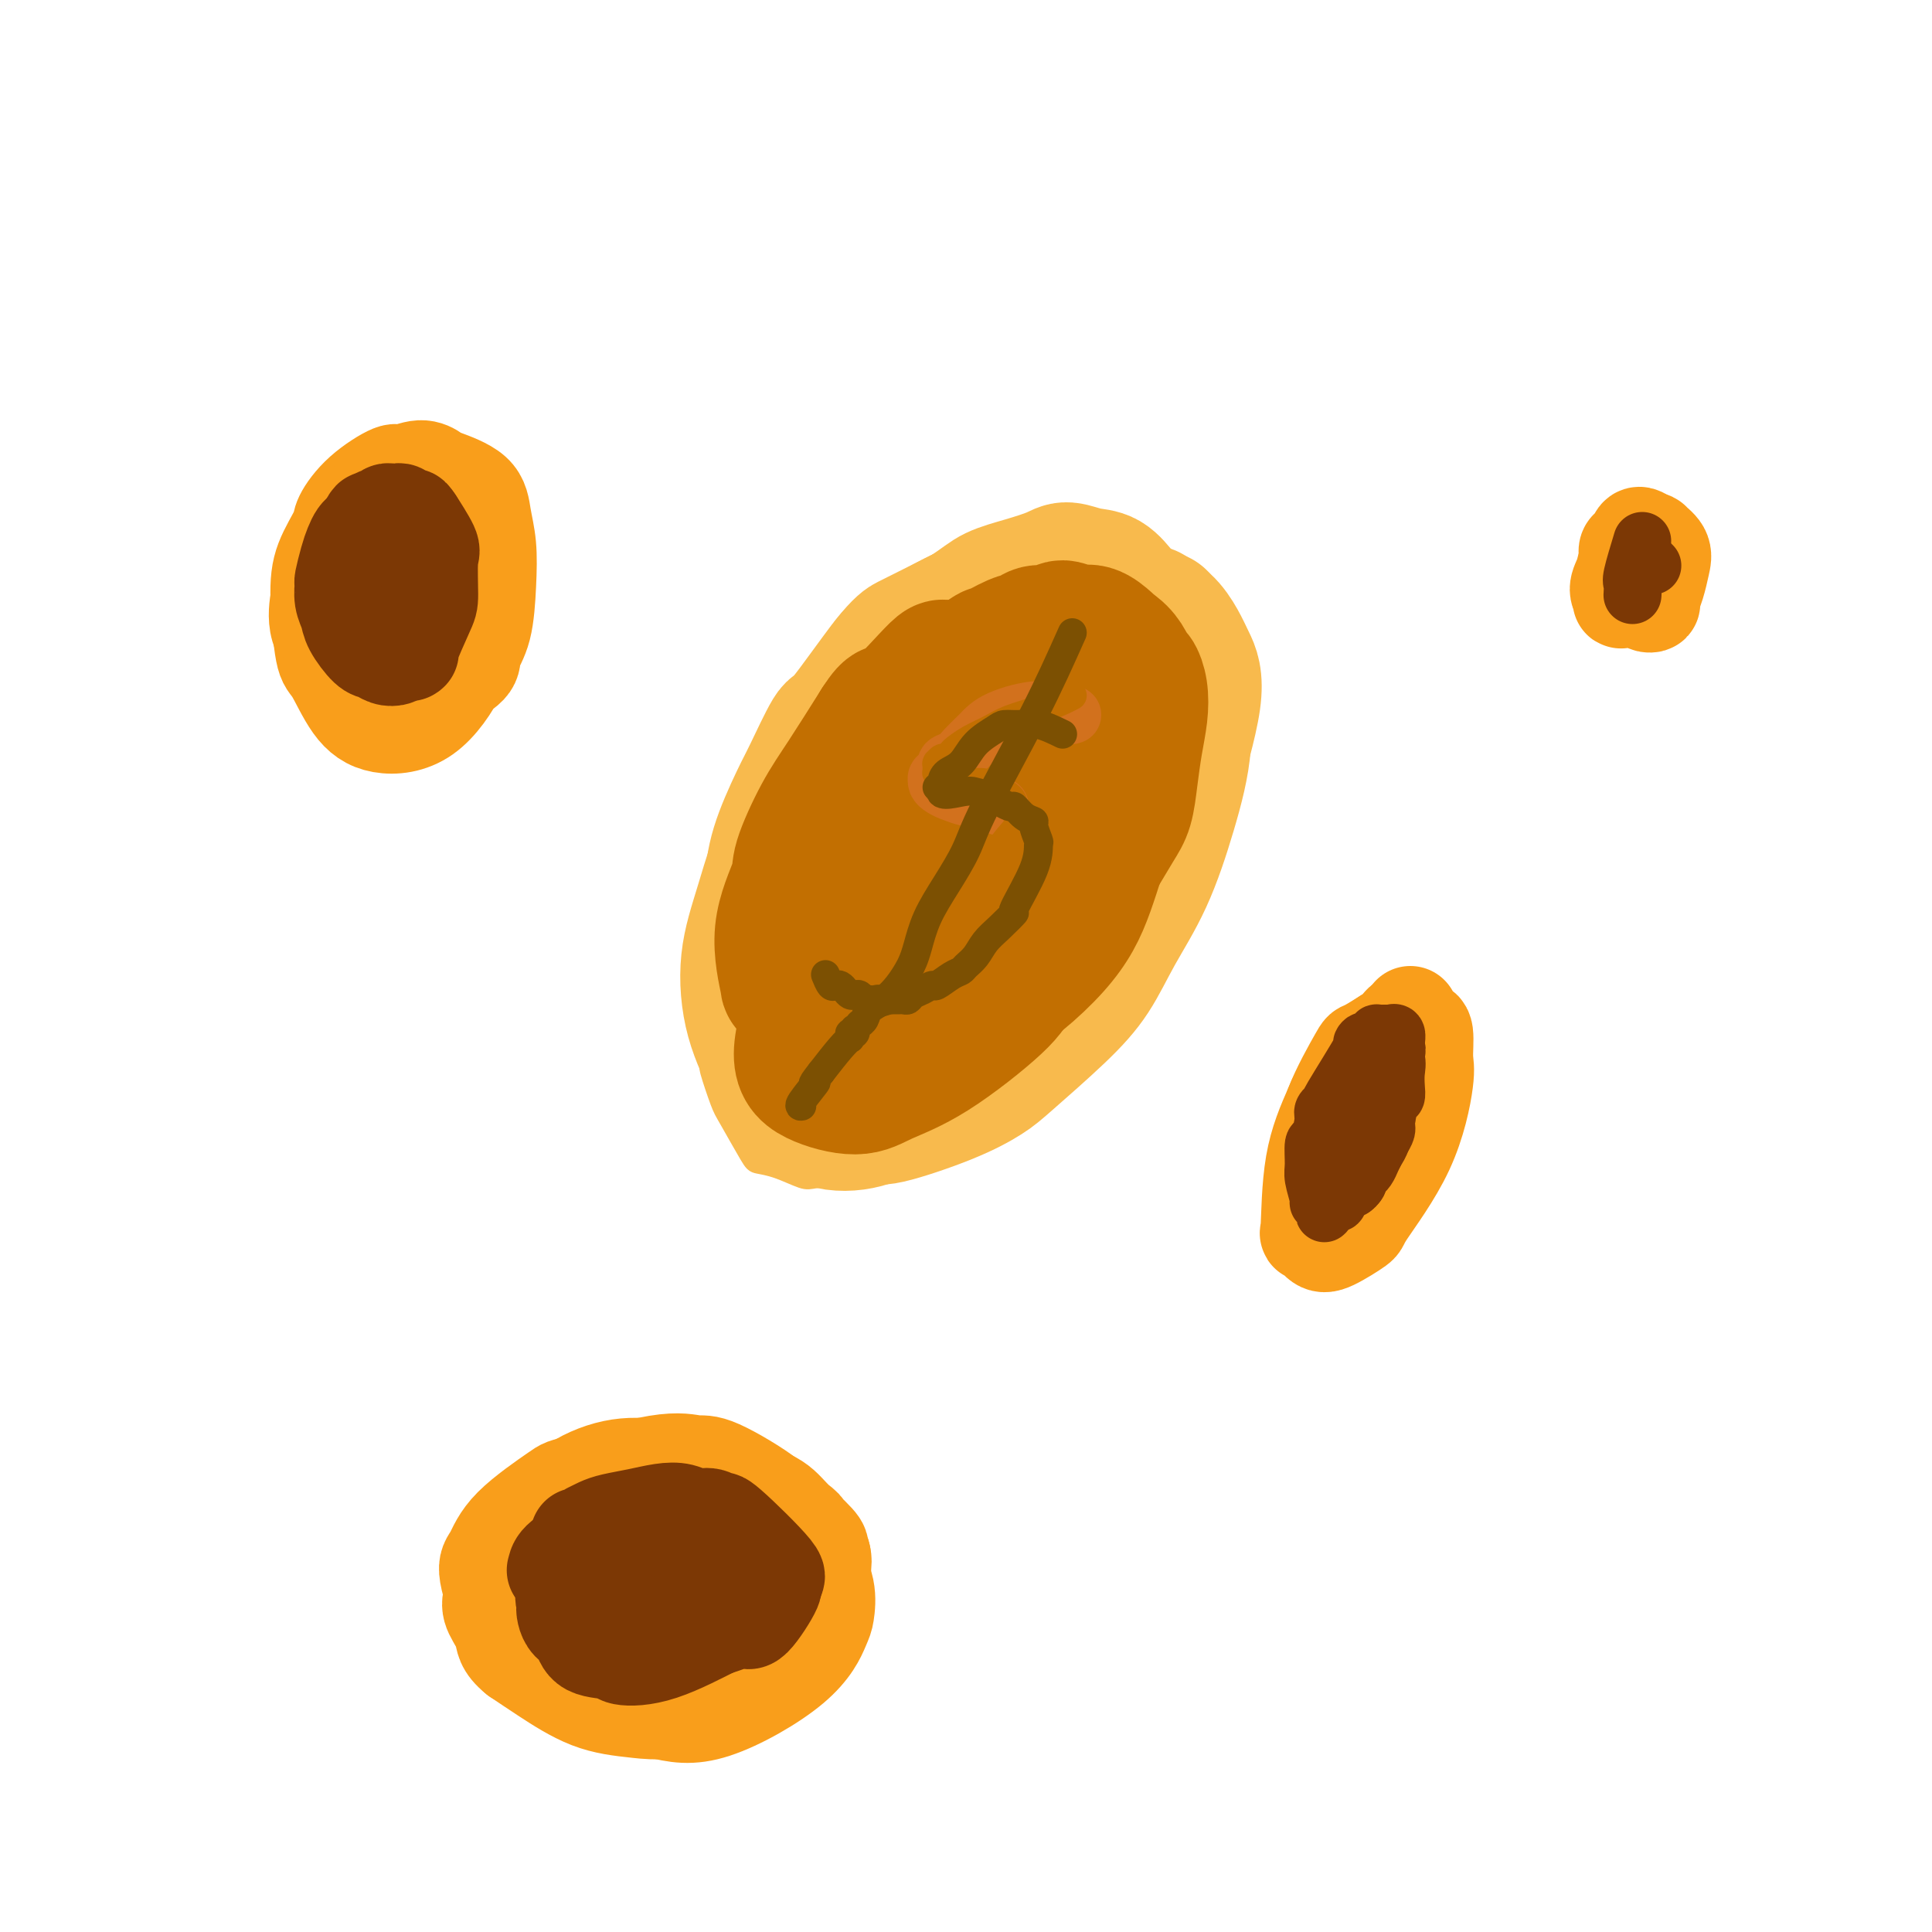 <svg viewBox='0 0 400 400' version='1.1' xmlns='http://www.w3.org/2000/svg' xmlns:xlink='http://www.w3.org/1999/xlink'><g fill='none' stroke='rgb(248,186,77)' stroke-width='4' stroke-linecap='round' stroke-linejoin='round'><path d='M241,128c1.753,1.343 3.506,2.685 5,7c1.494,4.315 2.730,11.602 3,17c0.270,5.398 -0.427,8.909 -2,14c-1.573,5.091 -4.021,11.764 -7,18c-2.979,6.236 -6.487,12.034 -8,15c-1.513,2.966 -1.030,3.098 -5,8c-3.970,4.902 -12.394,14.574 -16,19c-3.606,4.426 -2.395,3.606 -5,5c-2.605,1.394 -9.027,5.002 -13,7c-3.973,1.998 -5.496,2.385 -8,3c-2.504,0.615 -5.988,1.457 -9,2c-3.012,0.543 -5.553,0.785 -7,1c-1.447,0.215 -1.799,0.402 -3,0c-1.201,-0.402 -3.252,-1.391 -5,-2c-1.748,-0.609 -3.194,-0.836 -4,-1c-0.806,-0.164 -0.972,-0.264 -2,-2c-1.028,-1.736 -2.916,-5.108 -4,-7c-1.084,-1.892 -1.363,-2.305 -2,-4c-0.637,-1.695 -1.633,-4.674 -2,-6c-0.367,-1.326 -0.105,-1.001 0,-3c0.105,-1.999 0.052,-6.323 0,-9c-0.052,-2.677 -0.104,-3.706 0,-5c0.104,-1.294 0.362,-2.852 1,-5c0.638,-2.148 1.656,-4.885 2,-6c0.344,-1.115 0.016,-0.608 1,-3c0.984,-2.392 3.281,-7.683 5,-11c1.719,-3.317 2.859,-4.658 4,-6'/><path d='M160,174c2.509,-5.912 2.282,-5.192 3,-6c0.718,-0.808 2.379,-3.144 4,-5c1.621,-1.856 3.200,-3.233 5,-5c1.800,-1.767 3.821,-3.926 5,-5c1.179,-1.074 1.515,-1.064 3,-3c1.485,-1.936 4.118,-5.817 6,-8c1.882,-2.183 3.012,-2.668 5,-4c1.988,-1.332 4.835,-3.512 7,-5c2.165,-1.488 3.648,-2.283 5,-3c1.352,-0.717 2.571,-1.356 4,-2c1.429,-0.644 3.067,-1.293 4,-2c0.933,-0.707 1.161,-1.473 5,-2c3.839,-0.527 11.291,-0.815 14,-1c2.709,-0.185 0.677,-0.266 1,0c0.323,0.266 3.003,0.880 4,1c0.997,0.120 0.312,-0.255 1,0c0.688,0.255 2.748,1.139 4,2c1.252,0.861 1.697,1.699 2,2c0.303,0.301 0.463,0.067 1,1c0.537,0.933 1.449,3.034 2,4c0.551,0.966 0.739,0.797 1,2c0.261,1.203 0.595,3.777 1,6c0.405,2.223 0.880,4.093 0,9c-0.880,4.907 -3.116,12.849 -4,16c-0.884,3.151 -0.414,1.511 -1,3c-0.586,1.489 -2.226,6.106 -3,8c-0.774,1.894 -0.682,1.064 -2,3c-1.318,1.936 -4.047,6.637 -6,10c-1.953,3.363 -3.129,5.390 -4,7c-0.871,1.610 -1.435,2.805 -2,4'/><path d='M225,201c-3.223,5.167 -4.282,6.086 -5,7c-0.718,0.914 -1.096,1.824 -2,3c-0.904,1.176 -2.333,2.619 -3,3c-0.667,0.381 -0.573,-0.301 -2,1c-1.427,1.301 -4.375,4.586 -6,6c-1.625,1.414 -1.926,0.956 -3,2c-1.074,1.044 -2.921,3.591 -4,5c-1.079,1.409 -1.389,1.682 -2,2c-0.611,0.318 -1.523,0.681 -2,1c-0.477,0.319 -0.518,0.592 -1,1c-0.482,0.408 -1.403,0.950 -2,1c-0.597,0.050 -0.869,-0.392 -2,0c-1.131,0.392 -3.121,1.618 -4,2c-0.879,0.382 -0.648,-0.079 -2,0c-1.352,0.079 -4.289,0.697 -6,1c-1.711,0.303 -2.197,0.292 -3,0c-0.803,-0.292 -1.925,-0.863 -3,-1c-1.075,-0.137 -2.104,0.162 -3,0c-0.896,-0.162 -1.658,-0.786 -2,-1c-0.342,-0.214 -0.263,-0.019 -1,-1c-0.737,-0.981 -2.289,-3.136 -3,-4c-0.711,-0.864 -0.580,-0.435 -1,-1c-0.420,-0.565 -1.392,-2.123 -2,-5c-0.608,-2.877 -0.854,-7.071 -1,-9c-0.146,-1.929 -0.194,-1.591 0,-4c0.194,-2.409 0.629,-7.563 1,-11c0.371,-3.437 0.677,-5.156 1,-7c0.323,-1.844 0.664,-3.813 1,-6c0.336,-2.187 0.668,-4.594 1,-7'/><path d='M164,179c1.048,-6.232 1.669,-4.311 2,-4c0.331,0.311 0.372,-0.987 1,-3c0.628,-2.013 1.842,-4.742 3,-7c1.158,-2.258 2.259,-4.045 3,-5c0.741,-0.955 1.123,-1.078 2,-2c0.877,-0.922 2.251,-2.643 3,-4c0.749,-1.357 0.874,-2.348 2,-4c1.126,-1.652 3.254,-3.963 4,-5c0.746,-1.037 0.112,-0.799 1,-2c0.888,-1.201 3.298,-3.842 5,-6c1.702,-2.158 2.695,-3.833 4,-5c1.305,-1.167 2.922,-1.826 5,-3c2.078,-1.174 4.616,-2.865 6,-4c1.384,-1.135 1.614,-1.716 2,-2c0.386,-0.284 0.927,-0.272 3,-1c2.073,-0.728 5.679,-2.196 8,-3c2.321,-0.804 3.359,-0.946 4,-1c0.641,-0.054 0.887,-0.021 2,0c1.113,0.021 3.095,0.031 4,0c0.905,-0.031 0.733,-0.103 1,0c0.267,0.103 0.971,0.382 2,1c1.029,0.618 2.382,1.574 3,2c0.618,0.426 0.503,0.323 1,1c0.497,0.677 1.608,2.134 2,4c0.392,1.866 0.065,4.139 0,7c-0.065,2.861 0.131,6.308 0,8c-0.131,1.692 -0.587,1.627 -1,4c-0.413,2.373 -0.781,7.182 -1,10c-0.219,2.818 -0.290,3.643 -1,6c-0.710,2.357 -2.060,6.245 -3,9c-0.940,2.755 -1.470,4.378 -2,6'/><path d='M229,176c-2.478,6.777 -5.673,13.219 -7,16c-1.327,2.781 -0.787,1.900 -1,3c-0.213,1.100 -1.179,4.181 -2,6c-0.821,1.819 -1.498,2.377 -2,3c-0.502,0.623 -0.831,1.311 -2,3c-1.169,1.689 -3.180,4.378 -5,7c-1.820,2.622 -3.448,5.177 -5,7c-1.552,1.823 -3.027,2.914 -4,4c-0.973,1.086 -1.446,2.167 -2,3c-0.554,0.833 -1.191,1.417 -2,2c-0.809,0.583 -1.790,1.165 -3,2c-1.210,0.835 -2.648,1.922 -4,3c-1.352,1.078 -2.619,2.146 -5,3c-2.381,0.854 -5.875,1.492 -8,2c-2.125,0.508 -2.881,0.884 -4,1c-1.119,0.116 -2.599,-0.028 -4,0c-1.401,0.028 -2.721,0.228 -4,0c-1.279,-0.228 -2.516,-0.884 -3,-1c-0.484,-0.116 -0.214,0.309 -1,-1c-0.786,-1.309 -2.628,-4.350 -4,-7c-1.372,-2.650 -2.275,-4.908 -3,-7c-0.725,-2.092 -1.272,-4.017 -2,-6c-0.728,-1.983 -1.638,-4.022 -2,-5c-0.362,-0.978 -0.178,-0.895 0,-2c0.178,-1.105 0.350,-3.400 1,-7c0.650,-3.600 1.779,-8.506 3,-12c1.221,-3.494 2.533,-5.576 4,-8c1.467,-2.424 3.087,-5.191 5,-8c1.913,-2.809 4.118,-5.660 6,-8c1.882,-2.340 3.441,-4.170 5,-6'/><path d='M174,163c3.617,-4.178 4.659,-3.621 6,-5c1.341,-1.379 2.983,-4.692 4,-6c1.017,-1.308 1.411,-0.609 3,-2c1.589,-1.391 4.373,-4.870 6,-7c1.627,-2.130 2.097,-2.909 3,-4c0.903,-1.091 2.238,-2.494 3,-3c0.762,-0.506 0.951,-0.114 2,-1c1.049,-0.886 2.958,-3.050 4,-4c1.042,-0.950 1.217,-0.685 2,-1c0.783,-0.315 2.175,-1.208 3,-2c0.825,-0.792 1.084,-1.482 3,-2c1.916,-0.518 5.489,-0.865 7,-1c1.511,-0.135 0.960,-0.057 1,0c0.040,0.057 0.672,0.093 2,0c1.328,-0.093 3.352,-0.313 5,0c1.648,0.313 2.921,1.161 4,2c1.079,0.839 1.965,1.671 3,2c1.035,0.329 2.219,0.156 3,1c0.781,0.844 1.157,2.706 2,4c0.843,1.294 2.151,2.021 2,6c-0.151,3.979 -1.762,11.211 -3,18c-1.238,6.789 -2.102,13.136 -9,26c-6.898,12.864 -19.828,32.247 -25,40c-5.172,7.753 -2.586,3.877 0,0'/></g>
<g fill='none' stroke='rgb(248,186,77)' stroke-width='28' stroke-linecap='round' stroke-linejoin='round'><path d='M225,138c-0.061,0.195 -0.122,0.390 -1,4c-0.878,3.610 -2.572,10.635 -6,19c-3.428,8.365 -8.591,18.070 -16,28c-7.409,9.930 -17.066,20.084 -22,25c-4.934,4.916 -5.145,4.595 -6,5c-0.855,0.405 -2.353,1.538 -3,2c-0.647,0.462 -0.444,0.254 -1,0c-0.556,-0.254 -1.870,-0.553 0,-6c1.870,-5.447 6.926,-16.043 9,-22c2.074,-5.957 1.168,-7.275 6,-15c4.832,-7.725 15.402,-21.858 20,-28c4.598,-6.142 3.223,-4.292 5,-6c1.777,-1.708 6.704,-6.973 10,-10c3.296,-3.027 4.960,-3.815 6,-4c1.040,-0.185 1.456,0.234 2,0c0.544,-0.234 1.217,-1.121 2,-1c0.783,0.121 1.677,1.249 2,5c0.323,3.751 0.074,10.126 -2,18c-2.074,7.874 -5.974,17.248 -10,26c-4.026,8.752 -8.178,16.884 -12,23c-3.822,6.116 -7.314,10.217 -10,13c-2.686,2.783 -4.566,4.247 -6,5c-1.434,0.753 -2.420,0.794 -3,1c-0.580,0.206 -0.752,0.577 -2,0c-1.248,-0.577 -3.572,-2.103 -5,-5c-1.428,-2.897 -1.961,-7.165 -2,-12c-0.039,-4.835 0.418,-10.239 2,-16c1.582,-5.761 4.291,-11.881 7,-18'/><path d='M189,169c3.320,-8.723 7.122,-13.530 9,-16c1.878,-2.470 1.834,-2.602 4,-5c2.166,-2.398 6.542,-7.061 9,-9c2.458,-1.939 2.996,-1.155 4,-1c1.004,0.155 2.472,-0.318 4,0c1.528,0.318 3.117,1.428 5,3c1.883,1.572 4.062,3.608 5,8c0.938,4.392 0.635,11.142 1,17c0.365,5.858 1.398,10.823 -7,21c-8.398,10.177 -26.225,25.564 -34,32c-7.775,6.436 -5.496,3.921 -8,3c-2.504,-0.921 -9.789,-0.248 -13,0c-3.211,0.248 -2.346,0.071 -2,0c0.346,-0.071 0.173,-0.035 0,0'/><path d='M240,128c-0.422,4.543 -0.845,9.087 -3,16c-2.155,6.913 -6.044,16.196 -9,23c-2.956,6.804 -4.980,11.127 -8,16c-3.020,4.873 -7.038,10.294 -12,16c-4.962,5.706 -10.869,11.698 -14,15c-3.131,3.302 -3.486,3.916 -6,5c-2.514,1.084 -7.188,2.638 -10,3c-2.812,0.362 -3.761,-0.468 -5,-3c-1.239,-2.532 -2.766,-6.766 -4,-11c-1.234,-4.234 -2.174,-8.469 -2,-13c0.174,-4.531 1.462,-9.357 3,-14c1.538,-4.643 3.327,-9.104 6,-14c2.673,-4.896 6.230,-10.226 10,-15c3.770,-4.774 7.755,-8.991 11,-12c3.245,-3.009 5.752,-4.808 8,-6c2.248,-1.192 4.239,-1.776 5,-2c0.761,-0.224 0.293,-0.087 2,0c1.707,0.087 5.591,0.123 8,1c2.409,0.877 3.345,2.595 5,4c1.655,1.405 4.029,2.498 5,6c0.971,3.502 0.537,9.412 1,12c0.463,2.588 1.821,1.853 -2,11c-3.821,9.147 -12.821,28.177 -19,39c-6.179,10.823 -9.537,13.439 -13,16c-3.463,2.561 -7.031,5.068 -10,7c-2.969,1.932 -5.338,3.289 -8,4c-2.662,0.711 -5.618,0.774 -8,0c-2.382,-0.774 -4.191,-2.387 -6,-4'/><path d='M165,228c-3.081,-1.755 -3.782,-4.143 -5,-7c-1.218,-2.857 -2.952,-6.185 -4,-10c-1.048,-3.815 -1.409,-8.119 -1,-12c0.409,-3.881 1.587,-7.339 3,-12c1.413,-4.661 3.059,-10.525 6,-16c2.941,-5.475 7.177,-10.561 9,-13c1.823,-2.439 1.235,-2.229 4,-5c2.765,-2.771 8.884,-8.522 13,-12c4.116,-3.478 6.229,-4.683 9,-6c2.771,-1.317 6.201,-2.746 10,-4c3.799,-1.254 7.969,-2.332 10,-3c2.031,-0.668 1.923,-0.927 5,-1c3.077,-0.073 9.338,0.040 12,0c2.662,-0.040 1.726,-0.234 2,0c0.274,0.234 1.758,0.896 3,2c1.242,1.104 2.241,2.650 3,4c0.759,1.350 1.276,2.503 2,4c0.724,1.497 1.653,3.336 1,8c-0.653,4.664 -2.890,12.152 -4,16c-1.110,3.848 -1.093,4.056 -4,9c-2.907,4.944 -8.737,14.625 -12,20c-3.263,5.375 -3.959,6.445 -6,8c-2.041,1.555 -5.427,3.594 -9,6c-3.573,2.406 -7.334,5.179 -11,7c-3.666,1.821 -7.238,2.690 -10,3c-2.762,0.310 -4.713,0.061 -7,0c-2.287,-0.061 -4.908,0.067 -6,0c-1.092,-0.067 -0.653,-0.327 -2,-2c-1.347,-1.673 -4.478,-4.758 -6,-6c-1.522,-1.242 -1.435,-0.641 -2,-2c-0.565,-1.359 -1.783,-4.680 -3,-8'/><path d='M165,196c-1.996,-4.072 -0.486,-5.250 0,-8c0.486,-2.750 -0.053,-7.070 1,-12c1.053,-4.930 3.697,-10.468 5,-13c1.303,-2.532 1.267,-2.058 3,-6c1.733,-3.942 5.237,-12.299 8,-17c2.763,-4.701 4.785,-5.747 7,-7c2.215,-1.253 4.622,-2.713 7,-4c2.378,-1.287 4.728,-2.399 7,-3c2.272,-0.601 4.465,-0.690 7,-1c2.535,-0.310 5.410,-0.841 7,-1c1.590,-0.159 1.895,0.055 3,0c1.105,-0.055 3.010,-0.379 6,0c2.990,0.379 7.066,1.461 9,2c1.934,0.539 1.725,0.535 2,1c0.275,0.465 1.033,1.398 2,3c0.967,1.602 2.144,3.873 3,6c0.856,2.127 1.391,4.109 2,7c0.609,2.891 1.291,6.690 1,11c-0.291,4.310 -1.556,9.131 -3,14c-1.444,4.869 -3.069,9.787 -5,14c-1.931,4.213 -4.170,7.722 -6,11c-1.830,3.278 -3.252,6.325 -5,9c-1.748,2.675 -3.824,4.977 -7,8c-3.176,3.023 -7.454,6.767 -10,9c-2.546,2.233 -3.360,2.954 -5,4c-1.640,1.046 -4.106,2.418 -8,4c-3.894,1.582 -9.215,3.374 -12,4c-2.785,0.626 -3.035,0.085 -4,0c-0.965,-0.085 -2.644,0.285 -5,0c-2.356,-0.285 -5.387,-1.224 -7,-2c-1.613,-0.776 -1.806,-1.388 -2,-2'/><path d='M166,227c-3.872,-1.600 -4.551,-3.601 -5,-6c-0.449,-2.399 -0.666,-5.196 -1,-7c-0.334,-1.804 -0.783,-2.613 -1,-4c-0.217,-1.387 -0.203,-3.351 1,-8c1.203,-4.649 3.593,-11.982 5,-16c1.407,-4.018 1.831,-4.719 2,-5c0.169,-0.281 0.085,-0.140 0,0'/><path d='M229,122c0.772,0.279 1.545,0.558 3,2c1.455,1.442 3.594,4.046 5,6c1.406,1.954 2.081,3.259 2,6c-0.081,2.741 -0.916,6.920 -2,12c-1.084,5.080 -2.417,11.061 -5,18c-2.583,6.939 -6.418,14.836 -9,20c-2.582,5.164 -3.913,7.596 -6,11c-2.087,3.404 -4.931,7.782 -8,11c-3.069,3.218 -6.361,5.276 -9,7c-2.639,1.724 -4.623,3.113 -6,4c-1.377,0.887 -2.146,1.271 -4,2c-1.854,0.729 -4.794,1.802 -7,2c-2.206,0.198 -3.678,-0.478 -5,-1c-1.322,-0.522 -2.494,-0.890 -4,-2c-1.506,-1.110 -3.347,-2.963 -4,-4c-0.653,-1.037 -0.120,-1.258 -1,-4c-0.880,-2.742 -3.174,-8.007 -4,-11c-0.826,-2.993 -0.186,-3.716 0,-6c0.186,-2.284 -0.083,-6.129 0,-8c0.083,-1.871 0.518,-1.767 1,-4c0.482,-2.233 1.011,-6.805 2,-10c0.989,-3.195 2.437,-5.015 3,-6c0.563,-0.985 0.242,-1.134 2,-3c1.758,-1.866 5.595,-5.449 7,-7c1.405,-1.551 0.378,-1.072 3,-3c2.622,-1.928 8.892,-6.265 13,-9c4.108,-2.735 6.054,-3.867 8,-5'/><path d='M204,140c4.311,-2.799 4.589,-2.797 6,-3c1.411,-0.203 3.956,-0.612 5,-1c1.044,-0.388 0.589,-0.756 2,-1c1.411,-0.244 4.689,-0.363 7,0c2.311,0.363 3.655,1.207 5,2c1.345,0.793 2.691,1.534 4,3c1.309,1.466 2.582,3.657 3,7c0.418,3.343 -0.018,7.838 0,10c0.018,2.162 0.488,1.990 -1,7c-1.488,5.010 -4.936,15.201 -9,23c-4.064,7.799 -8.743,13.206 -10,16c-1.257,2.794 0.908,2.976 -6,7c-6.908,4.024 -22.891,11.892 -30,15c-7.109,3.108 -5.346,1.457 -6,0c-0.654,-1.457 -3.726,-2.721 -5,-3c-1.274,-0.279 -0.749,0.427 -2,-2c-1.251,-2.427 -4.279,-7.989 -6,-12c-1.721,-4.011 -2.135,-6.472 -2,-9c0.135,-2.528 0.821,-5.122 1,-8c0.179,-2.878 -0.148,-6.041 0,-9c0.148,-2.959 0.771,-5.714 2,-9c1.229,-3.286 3.063,-7.104 4,-9c0.937,-1.896 0.977,-1.871 2,-4c1.023,-2.129 3.031,-6.413 4,-8c0.969,-1.587 0.901,-0.478 3,-3c2.099,-2.522 6.367,-8.676 9,-12c2.633,-3.324 3.632,-3.818 4,-4c0.368,-0.182 0.105,-0.052 2,-1c1.895,-0.948 5.947,-2.974 10,-5'/><path d='M200,127c3.558,-2.359 4.454,-3.255 6,-4c1.546,-0.745 3.743,-1.337 6,-2c2.257,-0.663 4.573,-1.397 6,-2c1.427,-0.603 1.966,-1.076 3,-1c1.034,0.076 2.564,0.700 4,1c1.436,0.300 2.777,0.276 4,1c1.223,0.724 2.329,2.195 3,3c0.671,0.805 0.906,0.944 1,1c0.094,0.056 0.047,0.028 0,0'/></g>
<g fill='none' stroke='rgb(194,111,1)' stroke-width='28' stroke-linecap='round' stroke-linejoin='round'><path d='M224,134c0.029,1.518 0.057,3.037 0,4c-0.057,0.963 -0.201,1.371 0,2c0.201,0.629 0.747,1.481 -1,9c-1.747,7.519 -5.788,21.707 -9,29c-3.212,7.293 -5.597,7.692 -8,10c-2.403,2.308 -4.826,6.524 -7,9c-2.174,2.476 -4.101,3.212 -5,4c-0.899,0.788 -0.772,1.626 -1,2c-0.228,0.374 -0.810,0.282 -2,1c-1.190,0.718 -2.986,2.245 -4,3c-1.014,0.755 -1.245,0.739 -2,1c-0.755,0.261 -2.032,0.799 -3,1c-0.968,0.201 -1.625,0.065 -2,0c-0.375,-0.065 -0.467,-0.061 -1,0c-0.533,0.061 -1.505,0.177 -2,0c-0.495,-0.177 -0.511,-0.648 -1,-1c-0.489,-0.352 -1.450,-0.585 -2,-1c-0.550,-0.415 -0.689,-1.013 -1,-2c-0.311,-0.987 -0.795,-2.364 -1,-3c-0.205,-0.636 -0.132,-0.532 0,-3c0.132,-2.468 0.322,-7.507 1,-11c0.678,-3.493 1.845,-5.439 3,-8c1.155,-2.561 2.299,-5.738 3,-8c0.701,-2.262 0.958,-3.609 2,-6c1.042,-2.391 2.869,-5.826 4,-8c1.131,-2.174 1.565,-3.087 2,-4'/><path d='M187,154c2.639,-6.130 2.235,-4.453 3,-5c0.765,-0.547 2.697,-3.316 4,-5c1.303,-1.684 1.977,-2.282 3,-3c1.023,-0.718 2.395,-1.555 3,-2c0.605,-0.445 0.442,-0.497 1,-1c0.558,-0.503 1.836,-1.457 3,-2c1.164,-0.543 2.215,-0.676 3,-1c0.785,-0.324 1.306,-0.840 2,-1c0.694,-0.160 1.563,0.034 2,0c0.437,-0.034 0.443,-0.297 1,0c0.557,0.297 1.665,1.154 2,1c0.335,-0.154 -0.102,-1.318 1,0c1.102,1.318 3.744,5.120 5,7c1.256,1.880 1.125,1.839 1,2c-0.125,0.161 -0.245,0.524 0,2c0.245,1.476 0.855,4.063 1,5c0.145,0.937 -0.174,0.223 -1,4c-0.826,3.777 -2.159,12.047 -4,18c-1.841,5.953 -4.192,9.591 -7,13c-2.808,3.409 -6.075,6.589 -8,9c-1.925,2.411 -2.510,4.051 -3,5c-0.490,0.949 -0.887,1.206 -2,2c-1.113,0.794 -2.943,2.126 -4,3c-1.057,0.874 -1.340,1.292 -3,2c-1.660,0.708 -4.696,1.707 -6,2c-1.304,0.293 -0.877,-0.120 -2,0c-1.123,0.120 -3.796,0.775 -5,1c-1.204,0.225 -0.940,0.022 -1,0c-0.060,-0.022 -0.446,0.137 -1,0c-0.554,-0.137 -1.277,-0.568 -2,-1'/><path d='M173,209c-2.792,-0.152 -1.273,-1.533 -1,-2c0.273,-0.467 -0.700,-0.021 -1,-2c-0.300,-1.979 0.072,-6.381 1,-11c0.928,-4.619 2.412,-9.453 3,-12c0.588,-2.547 0.281,-2.807 2,-6c1.719,-3.193 5.463,-9.321 8,-13c2.537,-3.679 3.865,-4.911 5,-6c1.135,-1.089 2.076,-2.036 3,-3c0.924,-0.964 1.833,-1.947 3,-3c1.167,-1.053 2.594,-2.178 4,-3c1.406,-0.822 2.790,-1.341 4,-2c1.210,-0.659 2.244,-1.459 5,-2c2.756,-0.541 7.232,-0.824 9,-1c1.768,-0.176 0.828,-0.246 1,0c0.172,0.246 1.455,0.807 2,1c0.545,0.193 0.352,0.018 1,1c0.648,0.982 2.139,3.123 3,5c0.861,1.877 1.093,3.491 1,6c-0.093,2.509 -0.511,5.914 -1,9c-0.489,3.086 -1.050,5.854 -2,9c-0.950,3.146 -2.290,6.670 -3,8c-0.710,1.330 -0.789,0.465 -3,3c-2.211,2.535 -6.552,8.471 -10,12c-3.448,3.529 -6.002,4.651 -8,6c-1.998,1.349 -3.442,2.925 -5,4c-1.558,1.075 -3.232,1.649 -4,2c-0.768,0.351 -0.630,0.479 -2,1c-1.370,0.521 -4.249,1.435 -6,2c-1.751,0.565 -2.376,0.783 -3,1'/><path d='M179,213c-2.722,0.929 -2.027,0.250 -2,0c0.027,-0.250 -0.615,-0.072 -1,0c-0.385,0.072 -0.515,0.039 -1,-1c-0.485,-1.039 -1.326,-3.085 -2,-5c-0.674,-1.915 -1.182,-3.700 -1,-6c0.182,-2.300 1.054,-5.116 2,-8c0.946,-2.884 1.966,-5.835 3,-9c1.034,-3.165 2.081,-6.544 3,-9c0.919,-2.456 1.708,-3.989 3,-6c1.292,-2.011 3.086,-4.499 5,-7c1.914,-2.501 3.946,-5.014 5,-6c1.054,-0.986 1.128,-0.446 3,-2c1.872,-1.554 5.542,-5.202 8,-7c2.458,-1.798 3.705,-1.748 5,-2c1.295,-0.252 2.640,-0.808 4,-1c1.360,-0.192 2.735,-0.019 4,0c1.265,0.019 2.418,-0.114 3,0c0.582,0.114 0.591,0.476 1,1c0.409,0.524 1.216,1.209 2,2c0.784,0.791 1.544,1.689 2,2c0.456,0.311 0.608,0.034 1,1c0.392,0.966 1.026,3.174 1,6c-0.026,2.826 -0.711,6.271 -2,10c-1.289,3.729 -3.183,7.744 -4,10c-0.817,2.256 -0.556,2.754 -1,4c-0.444,1.246 -1.593,3.241 -4,6c-2.407,2.759 -6.071,6.281 -9,9c-2.929,2.719 -5.123,4.634 -7,6c-1.877,1.366 -3.439,2.183 -5,3'/><path d='M195,204c-4.532,4.278 -3.361,2.975 -4,3c-0.639,0.025 -3.089,1.380 -4,2c-0.911,0.620 -0.283,0.505 -1,1c-0.717,0.495 -2.777,1.599 -4,2c-1.223,0.401 -1.607,0.098 -2,0c-0.393,-0.098 -0.793,0.010 -1,0c-0.207,-0.010 -0.221,-0.139 -1,-1c-0.779,-0.861 -2.322,-2.454 -3,-3c-0.678,-0.546 -0.491,-0.046 -1,-2c-0.509,-1.954 -1.715,-6.362 -2,-10c-0.285,-3.638 0.351,-6.505 0,-7c-0.351,-0.495 -1.690,1.383 0,-4c1.690,-5.383 6.408,-18.026 9,-24c2.592,-5.974 3.057,-5.281 4,-6c0.943,-0.719 2.365,-2.852 3,-4c0.635,-1.148 0.482,-1.311 1,-2c0.518,-0.689 1.706,-1.904 3,-3c1.294,-1.096 2.693,-2.072 5,-4c2.307,-1.928 5.523,-4.808 7,-6c1.477,-1.192 1.215,-0.696 2,-1c0.785,-0.304 2.618,-1.407 4,-2c1.382,-0.593 2.313,-0.677 3,-1c0.687,-0.323 1.131,-0.887 2,-1c0.869,-0.113 2.162,0.225 3,0c0.838,-0.225 1.219,-1.013 2,-1c0.781,0.013 1.962,0.828 3,1c1.038,0.172 1.933,-0.300 3,0c1.067,0.300 2.305,1.371 3,2c0.695,0.629 0.848,0.814 1,1'/><path d='M230,134c2.717,1.568 3.510,3.989 4,5c0.490,1.011 0.678,0.614 1,1c0.322,0.386 0.777,1.555 1,3c0.223,1.445 0.212,3.165 0,5c-0.212,1.835 -0.626,3.784 -1,6c-0.374,2.216 -0.709,4.697 -1,7c-0.291,2.303 -0.538,4.427 -1,6c-0.462,1.573 -1.138,2.593 -2,4c-0.862,1.407 -1.911,3.200 -3,5c-1.089,1.800 -2.217,3.606 -3,5c-0.783,1.394 -1.222,2.376 -4,5c-2.778,2.624 -7.894,6.889 -12,10c-4.106,3.111 -7.203,5.068 -9,6c-1.797,0.932 -2.296,0.838 -3,1c-0.704,0.162 -1.613,0.579 -3,1c-1.387,0.421 -3.252,0.846 -4,1c-0.748,0.154 -0.381,0.037 -1,0c-0.619,-0.037 -2.226,0.006 -3,0c-0.774,-0.006 -0.716,-0.062 -1,0c-0.284,0.062 -0.908,0.240 -2,0c-1.092,-0.240 -2.650,-0.899 -3,-1c-0.350,-0.101 0.509,0.357 0,0c-0.509,-0.357 -2.385,-1.529 -3,-2c-0.615,-0.471 0.031,-0.240 0,-1c-0.031,-0.760 -0.739,-2.512 -1,-4c-0.261,-1.488 -0.075,-2.711 0,-4c0.075,-1.289 0.037,-2.645 0,-4'/><path d='M176,189c0.520,-4.731 2.319,-10.058 3,-12c0.681,-1.942 0.243,-0.499 1,-2c0.757,-1.501 2.707,-5.945 4,-8c1.293,-2.055 1.927,-1.720 3,-3c1.073,-1.280 2.584,-4.175 5,-7c2.416,-2.825 5.735,-5.581 8,-8c2.265,-2.419 3.474,-4.500 5,-6c1.526,-1.500 3.369,-2.420 4,-3c0.631,-0.580 0.048,-0.821 0,-1c-0.048,-0.179 0.437,-0.296 1,0c0.563,0.296 1.204,1.005 2,0c0.796,-1.005 1.749,-3.723 3,0c1.251,3.723 2.802,13.888 3,21c0.198,7.112 -0.957,11.171 -2,14c-1.043,2.829 -1.972,4.426 -3,7c-1.028,2.574 -2.153,6.123 -3,8c-0.847,1.877 -1.416,2.083 -3,4c-1.584,1.917 -4.184,5.546 -7,9c-2.816,3.454 -5.850,6.733 -7,8c-1.150,1.267 -0.418,0.521 -1,1c-0.582,0.479 -2.477,2.183 -4,3c-1.523,0.817 -2.673,0.748 -3,1c-0.327,0.252 0.168,0.826 -1,1c-1.168,0.174 -3.998,-0.053 -6,0c-2.002,0.053 -3.176,0.385 -4,0c-0.824,-0.385 -1.299,-1.488 -2,-2c-0.701,-0.512 -1.629,-0.432 -2,-2c-0.371,-1.568 -0.186,-4.784 0,-8'/><path d='M170,204c-0.170,-1.775 -0.595,-2.212 0,-5c0.595,-2.788 2.211,-7.925 4,-12c1.789,-4.075 3.751,-7.086 5,-10c1.249,-2.914 1.784,-5.731 3,-8c1.216,-2.269 3.112,-3.990 5,-6c1.888,-2.010 3.769,-4.310 6,-6c2.231,-1.690 4.811,-2.769 7,-4c2.189,-1.231 3.986,-2.615 5,-3c1.014,-0.385 1.243,0.228 2,0c0.757,-0.228 2.040,-1.298 3,-1c0.960,0.298 1.597,1.963 3,1c1.403,-0.963 3.574,-4.556 5,2c1.426,6.556 2.108,23.259 1,32c-1.108,8.741 -4.006,9.519 -7,12c-2.994,2.481 -6.085,6.666 -10,10c-3.915,3.334 -8.656,5.817 -12,7c-3.344,1.183 -5.292,1.066 -7,1c-1.708,-0.066 -3.178,-0.083 -4,0c-0.822,0.083 -0.997,0.264 -2,0c-1.003,-0.264 -2.833,-0.973 -4,-2c-1.167,-1.027 -1.670,-2.373 -2,-4c-0.330,-1.627 -0.488,-3.535 0,-6c0.488,-2.465 1.622,-5.486 3,-9c1.378,-3.514 2.999,-7.522 5,-11c2.001,-3.478 4.382,-6.427 7,-9c2.618,-2.573 5.474,-4.770 8,-7c2.526,-2.230 4.722,-4.494 8,-6c3.278,-1.506 7.639,-2.253 12,-3'/><path d='M214,157c3.060,-0.494 4.709,-0.228 6,0c1.291,0.228 2.224,0.420 3,1c0.776,0.580 1.395,1.549 2,3c0.605,1.451 1.198,3.385 1,7c-0.198,3.615 -1.185,8.911 -4,15c-2.815,6.089 -7.456,12.971 -10,17c-2.544,4.029 -2.992,5.204 -6,8c-3.008,2.796 -8.578,7.211 -13,10c-4.422,2.789 -7.696,3.952 -10,5c-2.304,1.048 -3.640,1.983 -6,2c-2.360,0.017 -5.746,-0.883 -8,-2c-2.254,-1.117 -3.378,-2.452 -3,-6c0.378,-3.548 2.257,-9.310 3,-12c0.743,-2.690 0.351,-2.307 4,-8c3.649,-5.693 11.338,-17.462 15,-23c3.662,-5.538 3.295,-4.847 4,-5c0.705,-0.153 2.481,-1.151 4,-2c1.519,-0.849 2.781,-1.549 4,-2c1.219,-0.451 2.395,-0.655 4,-1c1.605,-0.345 3.639,-0.833 5,-1c1.361,-0.167 2.050,-0.013 3,0c0.950,0.013 2.161,-0.114 3,0c0.839,0.114 1.305,0.470 2,1c0.695,0.530 1.619,1.235 2,2c0.381,0.765 0.218,1.591 0,3c-0.218,1.409 -0.491,3.403 -1,6c-0.509,2.597 -1.255,5.799 -2,9'/><path d='M216,184c-0.653,3.007 -0.786,1.524 -3,4c-2.214,2.476 -6.511,8.909 -9,12c-2.489,3.091 -3.171,2.839 -4,3c-0.829,0.161 -1.805,0.736 -3,1c-1.195,0.264 -2.610,0.218 -4,0c-1.390,-0.218 -2.756,-0.608 -4,-1c-1.244,-0.392 -2.365,-0.785 -3,-2c-0.635,-1.215 -0.785,-3.252 -1,-4c-0.215,-0.748 -0.497,-0.209 0,-2c0.497,-1.791 1.772,-5.914 2,-9c0.228,-3.086 -0.591,-5.136 4,-11c4.591,-5.864 14.594,-15.543 19,-19c4.406,-3.457 3.217,-0.693 3,0c-0.217,0.693 0.538,-0.686 2,-1c1.462,-0.314 3.631,0.435 5,1c1.369,0.565 1.939,0.944 3,1c1.061,0.056 2.614,-0.211 4,2c1.386,2.211 2.607,6.900 3,9c0.393,2.100 -0.041,1.610 -1,4c-0.959,2.390 -2.443,7.660 -4,12c-1.557,4.340 -3.189,7.750 -7,12c-3.811,4.250 -9.802,9.340 -15,12c-5.198,2.660 -9.603,2.889 -12,3c-2.397,0.111 -2.786,0.104 -5,-1c-2.214,-1.104 -6.253,-3.306 -8,-4c-1.747,-0.694 -1.201,0.121 -2,-1c-0.799,-1.121 -2.943,-4.177 -4,-6c-1.057,-1.823 -1.029,-2.411 -1,-3'/><path d='M171,196c-1.256,-3.645 -0.896,-7.756 0,-11c0.896,-3.244 2.329,-5.621 3,-7c0.671,-1.379 0.580,-1.759 2,-4c1.420,-2.241 4.352,-6.341 7,-9c2.648,-2.659 5.012,-3.876 7,-5c1.988,-1.124 3.600,-2.156 5,-3c1.400,-0.844 2.587,-1.501 4,-2c1.413,-0.499 3.052,-0.841 4,-1c0.948,-0.159 1.205,-0.136 2,0c0.795,0.136 2.127,0.385 3,0c0.873,-0.385 1.287,-1.403 3,1c1.713,2.403 4.724,8.228 6,11c1.276,2.772 0.818,2.492 0,5c-0.818,2.508 -1.996,7.804 -3,12c-1.004,4.196 -1.836,7.292 -5,11c-3.164,3.708 -8.661,8.026 -11,10c-2.339,1.974 -1.521,1.602 -4,2c-2.479,0.398 -8.256,1.564 -11,2c-2.744,0.436 -2.455,0.141 -4,0c-1.545,-0.141 -4.925,-0.128 -8,-1c-3.075,-0.872 -5.846,-2.630 -7,-3c-1.154,-0.370 -0.690,0.647 -1,-1c-0.310,-1.647 -1.394,-5.958 -1,-10c0.394,-4.042 2.266,-7.815 3,-10c0.734,-2.185 0.331,-2.782 1,-5c0.669,-2.218 2.411,-6.059 4,-9c1.589,-2.941 3.025,-4.983 5,-8c1.975,-3.017 4.487,-7.008 7,-11'/><path d='M182,150c2.911,-4.521 2.189,-1.825 4,-3c1.811,-1.175 6.156,-6.222 8,-8c1.844,-1.778 1.189,-0.286 2,0c0.811,0.286 3.089,-0.632 4,-1c0.911,-0.368 0.456,-0.184 0,0'/></g>
<g fill='none' stroke='rgb(210,113,29)' stroke-width='12' stroke-linecap='round' stroke-linejoin='round'><path d='M222,148c-0.495,0.155 -0.990,0.310 -2,0c-1.010,-0.310 -2.535,-1.085 -5,-1c-2.465,0.085 -5.870,1.031 -8,2c-2.130,0.969 -2.987,1.961 -4,3c-1.013,1.039 -2.183,2.123 -3,3c-0.817,0.877 -1.280,1.545 -2,2c-0.720,0.455 -1.695,0.696 -2,1c-0.305,0.304 0.062,0.669 0,1c-0.062,0.331 -0.553,0.628 -1,1c-0.447,0.372 -0.849,0.821 -1,1c-0.151,0.179 -0.050,0.089 0,0c0.050,-0.089 0.049,-0.178 0,0c-0.049,0.178 -0.145,0.621 0,1c0.145,0.379 0.531,0.693 1,1c0.469,0.307 1.021,0.607 2,1c0.979,0.393 2.386,0.878 3,1c0.614,0.122 0.434,-0.121 1,0c0.566,0.121 1.876,0.606 3,1c1.124,0.394 2.062,0.697 3,1'/></g>
<g fill='none' stroke='rgb(194,111,1)' stroke-width='6' stroke-linecap='round' stroke-linejoin='round'><path d='M222,144c-0.436,0.244 -0.871,0.488 -2,1c-1.129,0.512 -2.950,1.293 -5,2c-2.050,0.707 -4.328,1.341 -6,2c-1.672,0.659 -2.738,1.343 -4,2c-1.262,0.657 -2.719,1.285 -4,2c-1.281,0.715 -2.385,1.516 -3,2c-0.615,0.484 -0.739,0.652 -1,1c-0.261,0.348 -0.658,0.877 -1,1c-0.342,0.123 -0.627,-0.159 -1,0c-0.373,0.159 -0.832,0.760 -1,1c-0.168,0.240 -0.045,0.121 0,0c0.045,-0.121 0.011,-0.244 0,0c-0.011,0.244 -0.000,0.854 0,1c0.000,0.146 -0.011,-0.172 0,0c0.011,0.172 0.045,0.835 0,1c-0.045,0.165 -0.167,-0.167 0,0c0.167,0.167 0.624,0.831 1,1c0.376,0.169 0.672,-0.159 1,0c0.328,0.159 0.690,0.804 2,1c1.310,0.196 3.569,-0.058 5,0c1.431,0.058 2.033,0.428 3,1c0.967,0.572 2.299,1.346 3,2c0.701,0.654 0.772,1.187 1,2c0.228,0.813 0.614,1.907 1,3'/><path d='M211,170c1.065,0.962 1.227,-0.135 0,1c-1.227,1.135 -3.844,4.500 -5,6c-1.156,1.500 -0.850,1.135 -1,1c-0.150,-0.135 -0.757,-0.038 -1,0c-0.243,0.038 -0.121,0.019 0,0'/></g>
<g fill='none' stroke='rgb(124,80,2)' stroke-width='6' stroke-linecap='round' stroke-linejoin='round'><path d='M220,152c-1.742,-0.849 -3.485,-1.698 -5,-2c-1.515,-0.302 -2.803,-0.057 -4,0c-1.197,0.057 -2.303,-0.074 -3,0c-0.697,0.074 -0.986,0.352 -2,1c-1.014,0.648 -2.754,1.666 -4,3c-1.246,1.334 -1.999,2.984 -3,4c-1.001,1.016 -2.252,1.396 -3,2c-0.748,0.604 -0.994,1.430 -1,2c-0.006,0.570 0.229,0.884 0,1c-0.229,0.116 -0.923,0.033 -1,0c-0.077,-0.033 0.461,-0.017 1,0'/><path d='M195,163c-1.255,2.245 2.107,1.356 4,1c1.893,-0.356 2.317,-0.180 3,0c0.683,0.180 1.627,0.363 3,1c1.373,0.637 3.176,1.727 4,2c0.824,0.273 0.669,-0.269 1,0c0.331,0.269 1.146,1.351 2,2c0.854,0.649 1.746,0.864 2,1c0.254,0.136 -0.130,0.192 0,1c0.130,0.808 0.773,2.368 1,3c0.227,0.632 0.038,0.336 0,1c-0.038,0.664 0.075,2.288 -1,5c-1.075,2.712 -3.337,6.512 -4,8c-0.663,1.488 0.275,0.664 0,1c-0.275,0.336 -1.761,1.830 -3,3c-1.239,1.170 -2.232,2.014 -3,3c-0.768,0.986 -1.313,2.114 -2,3c-0.687,0.886 -1.517,1.529 -2,2c-0.483,0.471 -0.618,0.770 -1,1c-0.382,0.230 -1.009,0.390 -2,1c-0.991,0.610 -2.345,1.670 -3,2c-0.655,0.330 -0.609,-0.069 -1,0c-0.391,0.069 -1.218,0.607 -2,1c-0.782,0.393 -1.519,0.641 -2,1c-0.481,0.359 -0.706,0.828 -1,1c-0.294,0.172 -0.656,0.046 -1,0c-0.344,-0.046 -0.670,-0.012 -1,0c-0.330,0.012 -0.666,0.004 -1,0c-0.334,-0.004 -0.667,-0.002 -1,0'/><path d='M184,207c-2.880,1.082 -2.081,0.286 -2,0c0.081,-0.286 -0.556,-0.063 -1,0c-0.444,0.063 -0.696,-0.035 -1,0c-0.304,0.035 -0.659,0.203 -1,0c-0.341,-0.203 -0.669,-0.776 -1,-1c-0.331,-0.224 -0.666,-0.099 -1,0c-0.334,0.099 -0.667,0.172 -1,0c-0.333,-0.172 -0.667,-0.589 -1,-1c-0.333,-0.411 -0.664,-0.814 -1,-1c-0.336,-0.186 -0.678,-0.153 -1,0c-0.322,0.153 -0.625,0.426 -1,0c-0.375,-0.426 -0.821,-1.550 -1,-2c-0.179,-0.450 -0.089,-0.225 0,0'/><path d='M222,131c-2.345,5.262 -4.690,10.523 -8,17c-3.310,6.477 -7.583,14.168 -10,19c-2.417,4.832 -2.976,6.803 -4,9c-1.024,2.197 -2.511,4.618 -4,7c-1.489,2.382 -2.979,4.724 -4,7c-1.021,2.276 -1.575,4.486 -2,6c-0.425,1.514 -0.723,2.331 -1,3c-0.277,0.669 -0.532,1.191 -1,2c-0.468,0.809 -1.149,1.905 -2,3c-0.851,1.095 -1.873,2.187 -3,3c-1.127,0.813 -2.358,1.346 -3,2c-0.642,0.654 -0.694,1.428 -1,2c-0.306,0.572 -0.866,0.942 -1,1c-0.134,0.058 0.156,-0.194 0,0c-0.156,0.194 -0.760,0.836 -1,1c-0.240,0.164 -0.117,-0.148 0,0c0.117,0.148 0.229,0.757 0,1c-0.229,0.243 -0.798,0.121 -1,0c-0.202,-0.121 -0.038,-0.242 0,0c0.038,0.242 -0.052,0.849 0,1c0.052,0.151 0.245,-0.152 0,0c-0.245,0.152 -0.927,0.758 -2,2c-1.073,1.242 -2.536,3.121 -4,5'/><path d='M170,222c-2.984,3.785 -0.944,1.746 -1,2c-0.056,0.254 -2.207,2.799 -3,4c-0.793,1.201 -0.226,1.057 0,1c0.226,-0.057 0.113,-0.029 0,0'/></g>
<g fill='none' stroke='rgb(249,158,27)' stroke-width='6' stroke-linecap='round' stroke-linejoin='round'><path d='M297,208c-1.588,6.088 -3.175,12.176 -5,17c-1.825,4.824 -3.887,8.385 -5,10c-1.113,1.615 -1.278,1.286 -2,2c-0.722,0.714 -2.001,2.473 -3,3c-0.999,0.527 -1.717,-0.176 -2,0c-0.283,0.176 -0.131,1.231 0,0c0.131,-1.231 0.243,-4.749 0,-6c-0.243,-1.251 -0.839,-0.237 0,-3c0.839,-2.763 3.113,-9.303 5,-13c1.887,-3.697 3.388,-4.550 4,-5c0.612,-0.450 0.336,-0.497 1,-1c0.664,-0.503 2.269,-1.463 3,-2c0.731,-0.537 0.588,-0.650 1,0c0.412,0.650 1.380,2.063 1,6c-0.380,3.937 -2.109,10.399 -3,14c-0.891,3.601 -0.943,4.342 -2,6c-1.057,1.658 -3.119,4.233 -5,6c-1.881,1.767 -3.581,2.725 -5,3c-1.419,0.275 -2.555,-0.134 -3,0c-0.445,0.134 -0.197,0.811 -1,-1c-0.803,-1.811 -2.655,-6.110 -3,-10c-0.345,-3.890 0.818,-7.371 1,-9c0.182,-1.629 -0.618,-1.408 1,-4c1.618,-2.592 5.655,-7.998 8,-11c2.345,-3.002 3.000,-3.598 4,-4c1.000,-0.402 2.346,-0.608 3,-1c0.654,-0.392 0.615,-0.969 1,-1c0.385,-0.031 1.192,0.485 2,1'/><path d='M293,205c1.161,-0.434 1.063,-1.020 1,1c-0.063,2.020 -0.089,6.647 0,9c0.089,2.353 0.295,2.434 -1,5c-1.295,2.566 -4.090,7.617 -6,10c-1.910,2.383 -2.936,2.098 -4,2c-1.064,-0.098 -2.167,-0.008 -3,0c-0.833,0.008 -1.398,-0.067 -2,0c-0.602,0.067 -1.241,0.276 -2,-1c-0.759,-1.276 -1.636,-4.038 -2,-5c-0.364,-0.962 -0.214,-0.126 0,-1c0.214,-0.874 0.492,-3.460 4,-6c3.508,-2.540 10.247,-5.036 13,-6c2.753,-0.964 1.519,-0.398 2,0c0.481,0.398 2.676,0.626 4,1c1.324,0.374 1.776,0.893 2,1c0.224,0.107 0.219,-0.198 0,1c-0.219,1.198 -0.652,3.900 -2,7c-1.348,3.100 -3.611,6.597 -6,9c-2.389,2.403 -4.906,3.712 -7,5c-2.094,1.288 -3.767,2.556 -5,3c-1.233,0.444 -2.026,0.065 -3,0c-0.974,-0.065 -2.127,0.185 -3,0c-0.873,-0.185 -1.465,-0.804 -2,-2c-0.535,-1.196 -1.012,-2.967 -1,-5c0.012,-2.033 0.514,-4.326 1,-6c0.486,-1.674 0.955,-2.727 2,-4c1.045,-1.273 2.666,-2.766 4,-4c1.334,-1.234 2.381,-2.210 4,-3c1.619,-0.790 3.809,-1.395 6,-2'/><path d='M287,214c2.831,-1.691 2.908,-1.420 4,-1c1.092,0.420 3.200,0.988 4,1c0.800,0.012 0.290,-0.532 1,0c0.710,0.532 2.638,2.140 3,5c0.362,2.860 -0.841,6.974 -1,9c-0.159,2.026 0.727,1.966 -1,5c-1.727,3.034 -6.065,9.161 -8,12c-1.935,2.839 -1.466,2.389 -3,3c-1.534,0.611 -5.070,2.282 -7,3c-1.930,0.718 -2.253,0.484 -3,0c-0.747,-0.484 -1.918,-1.217 -3,-1c-1.082,0.217 -2.073,1.383 -2,-4c0.073,-5.383 1.212,-17.315 2,-22c0.788,-4.685 1.225,-2.122 2,-2c0.775,0.122 1.888,-2.198 3,-4c1.112,-1.802 2.223,-3.088 4,-4c1.777,-0.912 4.220,-1.450 6,-2c1.780,-0.550 2.897,-1.110 4,-1c1.103,0.110 2.191,0.892 3,1c0.809,0.108 1.338,-0.459 2,0c0.662,0.459 1.458,1.943 2,2c0.542,0.057 0.831,-1.313 1,0c0.169,1.313 0.217,5.308 -1,9c-1.217,3.692 -3.700,7.080 -5,9c-1.300,1.920 -1.417,2.371 -3,4c-1.583,1.629 -4.630,4.437 -7,6c-2.370,1.563 -4.061,1.882 -5,2c-0.939,0.118 -1.125,0.034 -2,0c-0.875,-0.034 -2.437,-0.017 -4,0'/><path d='M273,244c-2.394,0.137 -2.878,-0.521 -3,-2c-0.122,-1.479 0.116,-3.779 0,-5c-0.116,-1.221 -0.588,-1.363 0,-4c0.588,-2.637 2.237,-7.768 3,-10c0.763,-2.232 0.640,-1.566 2,-3c1.360,-1.434 4.202,-4.969 6,-7c1.798,-2.031 2.551,-2.558 4,-3c1.449,-0.442 3.593,-0.799 5,-1c1.407,-0.201 2.077,-0.246 3,0c0.923,0.246 2.098,0.782 3,1c0.902,0.218 1.529,0.116 2,0c0.471,-0.116 0.786,-0.248 1,3c0.214,3.248 0.327,9.874 -2,16c-2.327,6.126 -7.093,11.750 -9,14c-1.907,2.250 -0.953,1.125 0,0'/></g>
<g fill='none' stroke='rgb(249,158,27)' stroke-width='20' stroke-linecap='round' stroke-linejoin='round'><path d='M292,210c0.113,6.190 0.227,12.380 -1,19c-1.227,6.620 -3.794,13.669 -6,18c-2.206,4.331 -4.052,5.943 -5,7c-0.948,1.057 -0.997,1.559 -2,1c-1.003,-0.559 -2.958,-2.179 -4,-3c-1.042,-0.821 -1.170,-0.844 -1,-3c0.170,-2.156 0.639,-6.446 1,-10c0.361,-3.554 0.615,-6.373 2,-10c1.385,-3.627 3.901,-8.061 5,-10c1.099,-1.939 0.782,-1.382 2,-2c1.218,-0.618 3.972,-2.412 5,-3c1.028,-0.588 0.330,0.029 1,0c0.670,-0.029 2.708,-0.703 4,-1c1.292,-0.297 1.837,-0.216 2,1c0.163,1.216 -0.057,3.566 0,5c0.057,1.434 0.391,1.950 0,5c-0.391,3.050 -1.508,8.634 -4,14c-2.492,5.366 -6.360,10.514 -8,13c-1.640,2.486 -1.053,2.309 -2,3c-0.947,0.691 -3.430,2.251 -5,3c-1.570,0.749 -2.227,0.687 -3,0c-0.773,-0.687 -1.661,-1.999 -2,-2c-0.339,-0.001 -0.130,1.307 0,-1c0.130,-2.307 0.180,-8.231 1,-13c0.820,-4.769 2.410,-8.385 4,-12'/><path d='M276,229c1.338,-3.184 2.683,-5.143 4,-7c1.317,-1.857 2.608,-3.611 4,-5c1.392,-1.389 2.887,-2.411 4,-3c1.113,-0.589 1.843,-0.743 2,-1c0.157,-0.257 -0.259,-0.618 0,-1c0.259,-0.382 1.194,-0.787 2,0c0.806,0.787 1.485,2.764 2,3c0.515,0.236 0.867,-1.270 0,3c-0.867,4.270 -2.955,14.315 -4,19c-1.045,4.685 -1.049,4.011 -3,5c-1.951,0.989 -5.849,3.641 -7,6c-1.151,2.359 0.445,4.425 0,1c-0.445,-3.425 -2.929,-12.343 -4,-16c-1.071,-3.657 -0.727,-2.055 0,-2c0.727,0.055 1.839,-1.438 3,-3c1.161,-1.562 2.373,-3.192 3,-4c0.627,-0.808 0.669,-0.795 2,0c1.331,0.795 3.952,2.370 5,3c1.048,0.630 0.524,0.315 0,0'/><path d='M96,114c0.402,0.537 0.804,1.074 1,4c0.196,2.926 0.184,8.240 0,12c-0.184,3.760 -0.542,5.967 -2,9c-1.458,3.033 -4.015,6.891 -7,9c-2.985,2.109 -6.397,2.467 -9,2c-2.603,-0.467 -4.395,-1.760 -6,-4c-1.605,-2.240 -3.022,-5.426 -4,-7c-0.978,-1.574 -1.519,-1.536 -2,-4c-0.481,-2.464 -0.904,-7.432 -1,-11c-0.096,-3.568 0.136,-5.738 1,-8c0.864,-2.262 2.362,-4.615 3,-6c0.638,-1.385 0.418,-1.801 1,-3c0.582,-1.199 1.967,-3.179 4,-5c2.033,-1.821 4.715,-3.481 6,-4c1.285,-0.519 1.174,0.103 2,0c0.826,-0.103 2.588,-0.931 4,-1c1.412,-0.069 2.473,0.621 3,1c0.527,0.379 0.520,0.446 2,1c1.480,0.554 4.447,1.596 6,3c1.553,1.404 1.690,3.170 2,5c0.310,1.830 0.791,3.724 1,6c0.209,2.276 0.144,4.933 0,8c-0.144,3.067 -0.369,6.544 -1,9c-0.631,2.456 -1.670,3.892 -2,5c-0.330,1.108 0.049,1.888 -1,3c-1.049,1.112 -3.524,2.556 -6,4'/><path d='M91,142c-2.010,2.123 -2.536,1.430 -4,1c-1.464,-0.430 -3.868,-0.598 -6,-1c-2.132,-0.402 -3.994,-1.040 -6,-2c-2.006,-0.960 -4.158,-2.243 -5,-3c-0.842,-0.757 -0.374,-0.990 -1,-2c-0.626,-1.010 -2.347,-2.799 -3,-5c-0.653,-2.201 -0.237,-4.814 0,-6c0.237,-1.186 0.294,-0.946 1,-3c0.706,-2.054 2.061,-6.403 3,-9c0.939,-2.597 1.461,-3.444 2,-4c0.539,-0.556 1.094,-0.822 2,-2c0.906,-1.178 2.164,-3.270 6,-3c3.836,0.270 10.250,2.901 13,4c2.750,1.099 1.837,0.664 2,2c0.163,1.336 1.402,4.441 2,6c0.598,1.559 0.555,1.572 0,5c-0.555,3.428 -1.623,10.270 -3,14c-1.377,3.730 -3.065,4.347 -4,5c-0.935,0.653 -1.117,1.343 -2,2c-0.883,0.657 -2.466,1.281 -5,0c-2.534,-1.281 -6.018,-4.468 -8,-7c-1.982,-2.532 -2.460,-4.409 -3,-7c-0.540,-2.591 -1.141,-5.896 -1,-9c0.141,-3.104 1.024,-6.008 2,-8c0.976,-1.992 2.046,-3.072 3,-4c0.954,-0.928 1.792,-1.702 2,-2c0.208,-0.298 -0.213,-0.119 0,0c0.213,0.119 1.061,0.177 2,3c0.939,2.823 1.970,8.412 3,14'/><path d='M83,121c0.635,6.839 -0.276,15.436 -1,19c-0.724,3.564 -1.259,2.094 -2,2c-0.741,-0.094 -1.688,1.186 -3,2c-1.312,0.814 -2.988,1.161 -5,-2c-2.012,-3.161 -4.359,-9.828 -5,-14c-0.641,-4.172 0.424,-5.847 1,-7c0.576,-1.153 0.661,-1.783 1,-2c0.339,-0.217 0.930,-0.020 1,0c0.070,0.020 -0.381,-0.138 0,0c0.381,0.138 1.595,0.573 3,1c1.405,0.427 3.003,0.847 4,1c0.997,0.153 1.395,0.041 2,0c0.605,-0.041 1.416,-0.010 2,0c0.584,0.010 0.940,0.000 1,0c0.060,-0.000 -0.175,0.009 0,0c0.175,-0.009 0.761,-0.038 1,0c0.239,0.038 0.131,0.143 0,0c-0.131,-0.143 -0.284,-0.532 0,0c0.284,0.532 1.007,1.986 1,4c-0.007,2.014 -0.742,4.590 -1,6c-0.258,1.410 -0.038,1.656 0,1c0.038,-0.656 -0.106,-2.214 0,-3c0.106,-0.786 0.462,-0.799 1,-2c0.538,-1.201 1.258,-3.590 2,-5c0.742,-1.410 1.508,-1.841 2,-2c0.492,-0.159 0.712,-0.045 1,0c0.288,0.045 0.644,0.023 1,0'/><path d='M90,120c1.083,-1.476 0.292,0.333 0,1c-0.292,0.667 -0.083,0.190 0,0c0.083,-0.190 0.042,-0.095 0,0'/><path d='M155,320c1.904,0.565 3.807,1.129 3,5c-0.807,3.871 -4.326,11.048 -9,17c-4.674,5.952 -10.504,10.678 -17,11c-6.496,0.322 -13.658,-3.759 -18,-7c-4.342,-3.241 -5.865,-5.641 -7,-7c-1.135,-1.359 -1.883,-1.678 -3,-4c-1.117,-2.322 -2.603,-6.646 -3,-9c-0.397,-2.354 0.297,-2.737 1,-4c0.703,-1.263 1.416,-3.406 4,-6c2.584,-2.594 7.037,-5.639 9,-7c1.963,-1.361 1.434,-1.038 5,-2c3.566,-0.962 11.228,-3.208 16,-4c4.772,-0.792 6.656,-0.131 8,0c1.344,0.131 2.150,-0.270 5,1c2.850,1.270 7.744,4.211 10,6c2.256,1.789 1.873,2.428 3,4c1.127,1.572 3.765,4.079 5,6c1.235,1.921 1.069,3.258 1,5c-0.069,1.742 -0.040,3.891 -4,9c-3.960,5.109 -11.909,13.178 -18,17c-6.091,3.822 -10.323,3.395 -14,3c-3.677,-0.395 -6.798,-0.760 -10,-2c-3.202,-1.240 -6.486,-3.354 -9,-5c-2.514,-1.646 -4.257,-2.823 -6,-4'/><path d='M107,343c-2.890,-2.325 -2.617,-3.636 -3,-5c-0.383,-1.364 -1.424,-2.781 -2,-4c-0.576,-1.219 -0.689,-2.239 0,-4c0.689,-1.761 2.178,-4.262 3,-6c0.822,-1.738 0.975,-2.713 2,-4c1.025,-1.287 2.922,-2.884 7,-5c4.078,-2.116 10.337,-4.750 15,-6c4.663,-1.250 7.731,-1.117 10,-1c2.269,0.117 3.741,0.218 6,1c2.259,0.782 5.307,2.246 7,2c1.693,-0.246 2.031,-2.200 2,2c-0.031,4.200 -0.432,14.556 -1,19c-0.568,4.444 -1.303,2.976 -4,3c-2.697,0.024 -7.356,1.541 -11,2c-3.644,0.459 -6.274,-0.140 -9,-1c-2.726,-0.860 -5.549,-1.982 -8,-4c-2.451,-2.018 -4.529,-4.934 -6,-7c-1.471,-2.066 -2.333,-3.282 -3,-4c-0.667,-0.718 -1.139,-0.936 -1,-2c0.139,-1.064 0.888,-2.972 2,-5c1.112,-2.028 2.585,-4.177 5,-6c2.415,-1.823 5.770,-3.320 9,-4c3.230,-0.680 6.336,-0.541 9,0c2.664,0.541 4.888,1.485 6,2c1.112,0.515 1.112,0.602 2,1c0.888,0.398 2.662,1.107 4,4c1.338,2.893 2.239,7.969 2,11c-0.239,3.031 -1.620,4.015 -3,5'/><path d='M147,327c-1.507,2.657 -3.774,6.799 -8,10c-4.226,3.201 -10.411,5.461 -14,6c-3.589,0.539 -4.583,-0.643 -5,-1c-0.417,-0.357 -0.256,0.112 -1,-1c-0.744,-1.112 -2.392,-3.806 -3,-6c-0.608,-2.194 -0.174,-3.887 1,-6c1.174,-2.113 3.089,-4.644 4,-6c0.911,-1.356 0.819,-1.537 4,-3c3.181,-1.463 9.634,-4.208 12,-5c2.366,-0.792 0.646,0.367 2,0c1.354,-0.367 5.783,-2.261 4,1c-1.783,3.261 -9.776,11.677 -15,15c-5.224,3.323 -7.678,1.551 -9,1c-1.322,-0.551 -1.511,0.118 -2,-1c-0.489,-1.118 -1.279,-4.022 -1,-6c0.279,-1.978 1.628,-3.028 4,-5c2.372,-1.972 5.768,-4.864 10,-7c4.232,-2.136 9.299,-3.514 12,-4c2.701,-0.486 3.036,-0.080 4,0c0.964,0.080 2.557,-0.166 4,1c1.443,1.166 2.735,3.743 4,4c1.265,0.257 2.501,-1.804 1,2c-1.501,3.804 -5.739,13.475 -10,19c-4.261,5.525 -8.544,6.904 -13,7c-4.456,0.096 -9.084,-1.089 -12,-3c-2.916,-1.911 -4.119,-4.546 -5,-7c-0.881,-2.454 -1.441,-4.727 -2,-7'/><path d='M113,325c-1.079,-3.064 -0.276,-3.723 1,-5c1.276,-1.277 3.023,-3.171 6,-5c2.977,-1.829 7.182,-3.594 12,-5c4.818,-1.406 10.248,-2.454 13,-3c2.752,-0.546 2.827,-0.590 5,0c2.173,0.590 6.443,1.814 9,3c2.557,1.186 3.401,2.334 5,4c1.599,1.666 3.955,3.850 5,5c1.045,1.150 0.781,1.265 1,2c0.219,0.735 0.923,2.091 0,5c-0.923,2.909 -3.471,7.372 -3,10c0.471,2.628 3.961,3.422 -4,5c-7.961,1.578 -27.372,3.941 -36,4c-8.628,0.059 -6.472,-2.186 -7,-4c-0.528,-1.814 -3.740,-3.198 -5,-4c-1.260,-0.802 -0.567,-1.021 -1,-2c-0.433,-0.979 -1.992,-2.717 -3,-4c-1.008,-1.283 -1.466,-2.112 -1,-4c0.466,-1.888 1.857,-4.836 2,-6c0.143,-1.164 -0.963,-0.544 1,-2c1.963,-1.456 6.995,-4.989 11,-7c4.005,-2.011 6.984,-2.500 10,-3c3.016,-0.500 6.069,-1.010 9,-1c2.931,0.010 5.740,0.540 8,1c2.260,0.460 3.970,0.850 5,1c1.030,0.150 1.379,0.061 3,1c1.621,0.939 4.513,2.907 6,4c1.487,1.093 1.568,1.312 2,2c0.432,0.688 1.216,1.844 2,3'/><path d='M169,320c2.748,2.811 0.618,4.340 0,5c-0.618,0.660 0.277,0.453 -1,3c-1.277,2.547 -4.726,7.848 -7,11c-2.274,3.152 -3.374,4.156 -6,5c-2.626,0.844 -6.780,1.528 -9,2c-2.220,0.472 -2.508,0.732 -6,0c-3.492,-0.732 -10.189,-2.454 -14,-4c-3.811,-1.546 -4.735,-2.914 -6,-4c-1.265,-1.086 -2.871,-1.891 -4,-3c-1.129,-1.109 -1.782,-2.523 -2,-4c-0.218,-1.477 -0.000,-3.018 -1,-4c-1.000,-0.982 -3.218,-1.405 1,-5c4.218,-3.595 14.871,-10.362 21,-13c6.129,-2.638 7.735,-1.148 11,0c3.265,1.148 8.189,1.954 11,3c2.811,1.046 3.510,2.332 5,4c1.490,1.668 3.771,3.717 5,5c1.229,1.283 1.406,1.801 2,3c0.594,1.199 1.604,3.079 2,5c0.396,1.921 0.178,3.883 0,5c-0.178,1.117 -0.314,1.389 -1,3c-0.686,1.611 -1.921,4.561 -6,8c-4.079,3.439 -11.002,7.366 -16,9c-4.998,1.634 -8.072,0.974 -12,0c-3.928,-0.974 -8.711,-2.262 -11,-3c-2.289,-0.738 -2.082,-0.925 -2,-1c0.082,-0.075 0.041,-0.037 0,0'/><path d='M341,112c-0.007,0.824 -0.015,1.648 0,3c0.015,1.352 0.052,3.233 -1,5c-1.052,1.767 -3.193,3.421 -4,4c-0.807,0.579 -0.281,0.082 0,0c0.281,-0.082 0.317,0.249 0,0c-0.317,-0.249 -0.987,-1.080 -1,-2c-0.013,-0.920 0.632,-1.931 1,-3c0.368,-1.069 0.461,-2.197 1,-3c0.539,-0.803 1.525,-1.282 2,-2c0.475,-0.718 0.440,-1.677 1,-2c0.560,-0.323 1.717,-0.011 2,0c0.283,0.011 -0.306,-0.278 0,0c0.306,0.278 1.508,1.122 2,2c0.492,0.878 0.272,1.791 0,3c-0.272,1.209 -0.598,2.714 -1,4c-0.402,1.286 -0.880,2.355 -1,3c-0.120,0.645 0.118,0.868 0,1c-0.118,0.132 -0.592,0.173 -1,0c-0.408,-0.173 -0.748,-0.562 -1,-1c-0.252,-0.438 -0.414,-0.926 -1,-2c-0.586,-1.074 -1.596,-2.736 -2,-4c-0.404,-1.264 -0.202,-2.132 0,-3'/><path d='M337,115c-0.591,-1.724 0.430,-1.534 1,-2c0.570,-0.466 0.689,-1.589 1,-2c0.311,-0.411 0.815,-0.111 1,0c0.185,0.111 0.053,0.032 0,0c-0.053,-0.032 -0.026,-0.016 0,0'/></g>
<g fill='none' stroke='rgb(124,56,5)' stroke-width='20' stroke-linecap='round' stroke-linejoin='round'><path d='M155,325c-0.487,0.550 -0.975,1.101 -4,2c-3.025,0.899 -8.588,2.147 -12,3c-3.412,0.853 -4.672,1.312 -7,1c-2.328,-0.312 -5.723,-1.394 -8,-2c-2.277,-0.606 -3.437,-0.737 -4,-1c-0.563,-0.263 -0.529,-0.658 -1,-1c-0.471,-0.342 -1.447,-0.633 -2,-1c-0.553,-0.367 -0.684,-0.812 -1,-1c-0.316,-0.188 -0.816,-0.120 -1,0c-0.184,0.120 -0.050,0.291 0,0c0.050,-0.291 0.017,-1.044 1,-2c0.983,-0.956 2.981,-2.113 5,-3c2.019,-0.887 4.059,-1.503 6,-2c1.941,-0.497 3.785,-0.877 5,-1c1.215,-0.123 1.802,0.009 3,0c1.198,-0.009 3.007,-0.160 4,0c0.993,0.160 1.170,0.631 2,1c0.830,0.369 2.313,0.638 3,1c0.687,0.362 0.576,0.819 1,1c0.424,0.181 1.381,0.087 2,1c0.619,0.913 0.898,2.832 1,4c0.102,1.168 0.028,1.584 0,2c-0.028,0.416 -0.008,0.833 -1,2c-0.992,1.167 -2.996,3.083 -5,5'/><path d='M142,334c-1.713,1.766 -2.995,1.682 -5,2c-2.005,0.318 -4.733,1.038 -7,1c-2.267,-0.038 -4.075,-0.835 -5,-1c-0.925,-0.165 -0.968,0.300 -2,0c-1.032,-0.300 -3.052,-1.365 -4,-2c-0.948,-0.635 -0.823,-0.840 -1,-1c-0.177,-0.160 -0.658,-0.277 -1,-1c-0.342,-0.723 -0.547,-2.054 0,-3c0.547,-0.946 1.845,-1.508 2,-2c0.155,-0.492 -0.832,-0.916 1,-2c1.832,-1.084 6.485,-2.829 9,-4c2.515,-1.171 2.892,-1.767 7,-1c4.108,0.767 11.947,2.898 15,4c3.053,1.102 1.320,1.175 1,1c-0.320,-0.175 0.773,-0.597 2,0c1.227,0.597 2.589,2.211 3,3c0.411,0.789 -0.130,0.751 0,1c0.130,0.249 0.931,0.786 0,2c-0.931,1.214 -3.593,3.107 -5,4c-1.407,0.893 -1.557,0.788 -4,2c-2.443,1.212 -7.178,3.741 -11,5c-3.822,1.259 -6.729,1.249 -8,1c-1.271,-0.249 -0.904,-0.738 -2,-1c-1.096,-0.262 -3.653,-0.296 -5,-1c-1.347,-0.704 -1.482,-2.078 -2,-3c-0.518,-0.922 -1.417,-1.391 -2,-2c-0.583,-0.609 -0.849,-1.356 -1,-2c-0.151,-0.644 -0.186,-1.184 0,-2c0.186,-0.816 0.593,-1.908 1,-3'/><path d='M118,329c1.154,-1.939 4.038,-3.287 7,-5c2.962,-1.713 6.002,-3.792 9,-5c2.998,-1.208 5.955,-1.545 8,-2c2.045,-0.455 3.178,-1.028 4,-1c0.822,0.028 1.332,0.657 2,1c0.668,0.343 1.493,0.401 3,2c1.507,1.599 3.697,4.738 5,6c1.303,1.262 1.720,0.645 2,1c0.280,0.355 0.423,1.680 1,2c0.577,0.320 1.587,-0.367 1,1c-0.587,1.367 -2.773,4.787 -4,6c-1.227,1.213 -1.496,0.220 -2,0c-0.504,-0.220 -1.245,0.333 -3,1c-1.755,0.667 -4.525,1.448 -6,2c-1.475,0.552 -1.653,0.874 -3,1c-1.347,0.126 -3.861,0.055 -6,0c-2.139,-0.055 -3.902,-0.096 -5,0c-1.098,0.096 -1.532,0.327 -3,0c-1.468,-0.327 -3.970,-1.212 -5,-2c-1.030,-0.788 -0.587,-1.480 -1,-2c-0.413,-0.520 -1.681,-0.868 -2,-1c-0.319,-0.132 0.310,-0.047 0,-1c-0.310,-0.953 -1.558,-2.943 -2,-4c-0.442,-1.057 -0.077,-1.180 0,-2c0.077,-0.820 -0.133,-2.336 0,-3c0.133,-0.664 0.609,-0.475 1,-1c0.391,-0.525 0.695,-1.762 1,-3'/><path d='M120,320c-0.128,-2.555 -0.447,-1.941 0,-2c0.447,-0.059 1.662,-0.789 2,-1c0.338,-0.211 -0.199,0.098 0,0c0.199,-0.098 1.134,-0.602 2,-1c0.866,-0.398 1.663,-0.691 3,-1c1.337,-0.309 3.215,-0.634 5,-1c1.785,-0.366 3.477,-0.772 5,-1c1.523,-0.228 2.876,-0.276 4,0c1.124,0.276 2.020,0.877 3,1c0.980,0.123 2.044,-0.232 3,0c0.956,0.232 1.805,1.051 2,1c0.195,-0.051 -0.264,-0.971 2,1c2.264,1.971 7.250,6.833 9,9c1.750,2.167 0.262,1.640 -1,2c-1.262,0.360 -2.300,1.607 -4,3c-1.700,1.393 -4.063,2.934 -7,4c-2.937,1.066 -6.447,1.659 -9,2c-2.553,0.341 -4.148,0.432 -6,0c-1.852,-0.432 -3.960,-1.385 -5,-2c-1.040,-0.615 -1.011,-0.890 -1,-1c0.011,-0.110 0.006,-0.055 0,0'/><path d='M86,108c0.451,1.106 0.903,2.211 1,3c0.097,0.789 -0.159,1.261 0,2c0.159,0.739 0.733,1.746 1,3c0.267,1.254 0.226,2.756 0,4c-0.226,1.244 -0.638,2.231 -1,4c-0.362,1.769 -0.674,4.320 -1,6c-0.326,1.680 -0.668,2.490 -1,3c-0.332,0.510 -0.656,0.722 -1,1c-0.344,0.278 -0.710,0.624 -1,1c-0.290,0.376 -0.505,0.782 -1,1c-0.495,0.218 -1.270,0.249 -2,0c-0.730,-0.249 -1.415,-0.779 -2,-1c-0.585,-0.221 -1.071,-0.133 -2,-1c-0.929,-0.867 -2.302,-2.688 -3,-4c-0.698,-1.312 -0.720,-2.115 -1,-3c-0.280,-0.885 -0.818,-1.850 -1,-3c-0.182,-1.150 -0.007,-2.483 0,-3c0.007,-0.517 -0.153,-0.219 0,-1c0.153,-0.781 0.618,-2.643 1,-4c0.382,-1.357 0.680,-2.209 1,-3c0.320,-0.791 0.663,-1.521 1,-2c0.337,-0.479 0.668,-0.708 1,-1c0.332,-0.292 0.666,-0.646 1,-1'/><path d='M76,109c0.956,-2.487 0.848,-1.206 1,-1c0.152,0.206 0.566,-0.663 1,-1c0.434,-0.337 0.890,-0.143 1,0c0.110,0.143 -0.125,0.233 0,0c0.125,-0.233 0.611,-0.791 1,-1c0.389,-0.209 0.682,-0.070 1,0c0.318,0.070 0.660,0.070 1,0c0.340,-0.070 0.677,-0.212 1,0c0.323,0.212 0.633,0.776 1,1c0.367,0.224 0.792,0.109 1,0c0.208,-0.109 0.199,-0.210 1,1c0.801,1.210 2.414,3.733 3,5c0.586,1.267 0.147,1.278 0,3c-0.147,1.722 -0.001,5.155 0,7c0.001,1.845 -0.144,2.103 -1,4c-0.856,1.897 -2.423,5.434 -3,7c-0.577,1.566 -0.165,1.162 0,1c0.165,-0.162 0.082,-0.081 0,0'/></g>
<g fill='none' stroke='rgb(124,56,5)' stroke-width='12' stroke-linecap='round' stroke-linejoin='round'><path d='M285,220c0.083,-0.217 0.167,-0.434 0,2c-0.167,2.434 -0.583,7.521 -1,10c-0.417,2.479 -0.833,2.352 -1,3c-0.167,0.648 -0.083,2.071 0,3c0.083,0.929 0.166,1.363 0,2c-0.166,0.637 -0.579,1.476 -1,2c-0.421,0.524 -0.849,0.733 -1,1c-0.151,0.267 -0.026,0.593 0,1c0.026,0.407 -0.045,0.894 0,1c0.045,0.106 0.208,-0.168 0,0c-0.208,0.168 -0.788,0.778 -1,1c-0.212,0.222 -0.057,0.056 0,0c0.057,-0.056 0.015,-0.003 0,0c-0.015,0.003 -0.004,-0.044 0,0c0.004,0.044 0.001,0.178 0,0c-0.001,-0.178 -0.001,-0.669 0,-1c0.001,-0.331 0.003,-0.501 0,-1c-0.003,-0.499 -0.012,-1.327 0,-2c0.012,-0.673 0.044,-1.191 0,-2c-0.044,-0.809 -0.166,-1.910 0,-3c0.166,-1.090 0.619,-2.169 1,-3c0.381,-0.831 0.691,-1.416 1,-2'/><path d='M282,232c0.107,-2.594 -0.125,-2.580 0,-3c0.125,-0.420 0.607,-1.273 1,-2c0.393,-0.727 0.696,-1.326 1,-2c0.304,-0.674 0.607,-1.423 1,-2c0.393,-0.577 0.875,-0.982 1,-1c0.125,-0.018 -0.106,0.351 0,0c0.106,-0.351 0.551,-1.421 1,-2c0.449,-0.579 0.902,-0.666 1,-1c0.098,-0.334 -0.160,-0.915 0,-1c0.160,-0.085 0.737,0.328 1,0c0.263,-0.328 0.211,-1.395 0,0c-0.211,1.395 -0.581,5.252 -1,8c-0.419,2.748 -0.886,4.388 -1,5c-0.114,0.612 0.124,0.195 0,1c-0.124,0.805 -0.612,2.833 -1,4c-0.388,1.167 -0.678,1.474 -1,2c-0.322,0.526 -0.678,1.272 -1,2c-0.322,0.728 -0.610,1.438 -1,2c-0.390,0.562 -0.881,0.977 -1,1c-0.119,0.023 0.136,-0.345 0,0c-0.136,0.345 -0.663,1.403 -1,2c-0.337,0.597 -0.486,0.734 -1,1c-0.514,0.266 -1.395,0.663 -2,1c-0.605,0.337 -0.935,0.616 -1,1c-0.065,0.384 0.136,0.873 0,1c-0.136,0.127 -0.610,-0.106 -1,0c-0.390,0.106 -0.695,0.553 -1,1'/><path d='M275,250c-1.658,2.227 -0.305,0.794 0,0c0.305,-0.794 -0.440,-0.948 -1,-1c-0.560,-0.052 -0.935,-0.001 -1,0c-0.065,0.001 0.182,-0.049 0,-1c-0.182,-0.951 -0.791,-2.804 -1,-4c-0.209,-1.196 -0.019,-1.735 0,-3c0.019,-1.265 -0.134,-3.258 0,-4c0.134,-0.742 0.555,-0.235 1,-1c0.445,-0.765 0.913,-2.802 1,-4c0.087,-1.198 -0.205,-1.557 0,-2c0.205,-0.443 0.909,-0.969 1,-1c0.091,-0.031 -0.432,0.434 1,-2c1.432,-2.434 4.819,-7.766 6,-10c1.181,-2.234 0.158,-1.369 0,-1c-0.158,0.369 0.550,0.242 1,0c0.450,-0.242 0.641,-0.601 1,-1c0.359,-0.399 0.885,-0.839 1,-1c0.115,-0.161 -0.180,-0.043 0,0c0.180,0.043 0.837,0.011 1,0c0.163,-0.011 -0.168,-0.003 0,0c0.168,0.003 0.833,-0.001 1,0c0.167,0.001 -0.166,0.005 0,0c0.166,-0.005 0.829,-0.021 1,0c0.171,0.021 -0.150,0.078 0,0c0.150,-0.078 0.771,-0.290 1,0c0.229,0.290 0.065,1.083 0,2c-0.065,0.917 -0.033,1.959 0,3'/><path d='M289,219c0.313,1.303 0.094,2.061 0,3c-0.094,0.939 -0.063,2.057 0,3c0.063,0.943 0.157,1.709 0,2c-0.157,0.291 -0.566,0.107 -1,1c-0.434,0.893 -0.893,2.863 -1,4c-0.107,1.137 0.137,1.441 0,2c-0.137,0.559 -0.654,1.375 -1,2c-0.346,0.625 -0.521,1.061 -1,2c-0.479,0.939 -1.264,2.381 -2,3c-0.736,0.619 -1.424,0.413 -2,1c-0.576,0.587 -1.040,1.966 -2,3c-0.960,1.034 -2.417,1.724 -3,2c-0.583,0.276 -0.291,0.138 0,0'/><path d='M342,117c0.000,0.000 0.100,0.100 0.1,0.1'/><path d='M340,112c-0.845,2.792 -1.690,5.583 -2,7c-0.310,1.417 -0.083,1.458 0,2c0.083,0.542 0.024,1.583 0,2c-0.024,0.417 -0.012,0.208 0,0'/></g>
</svg>